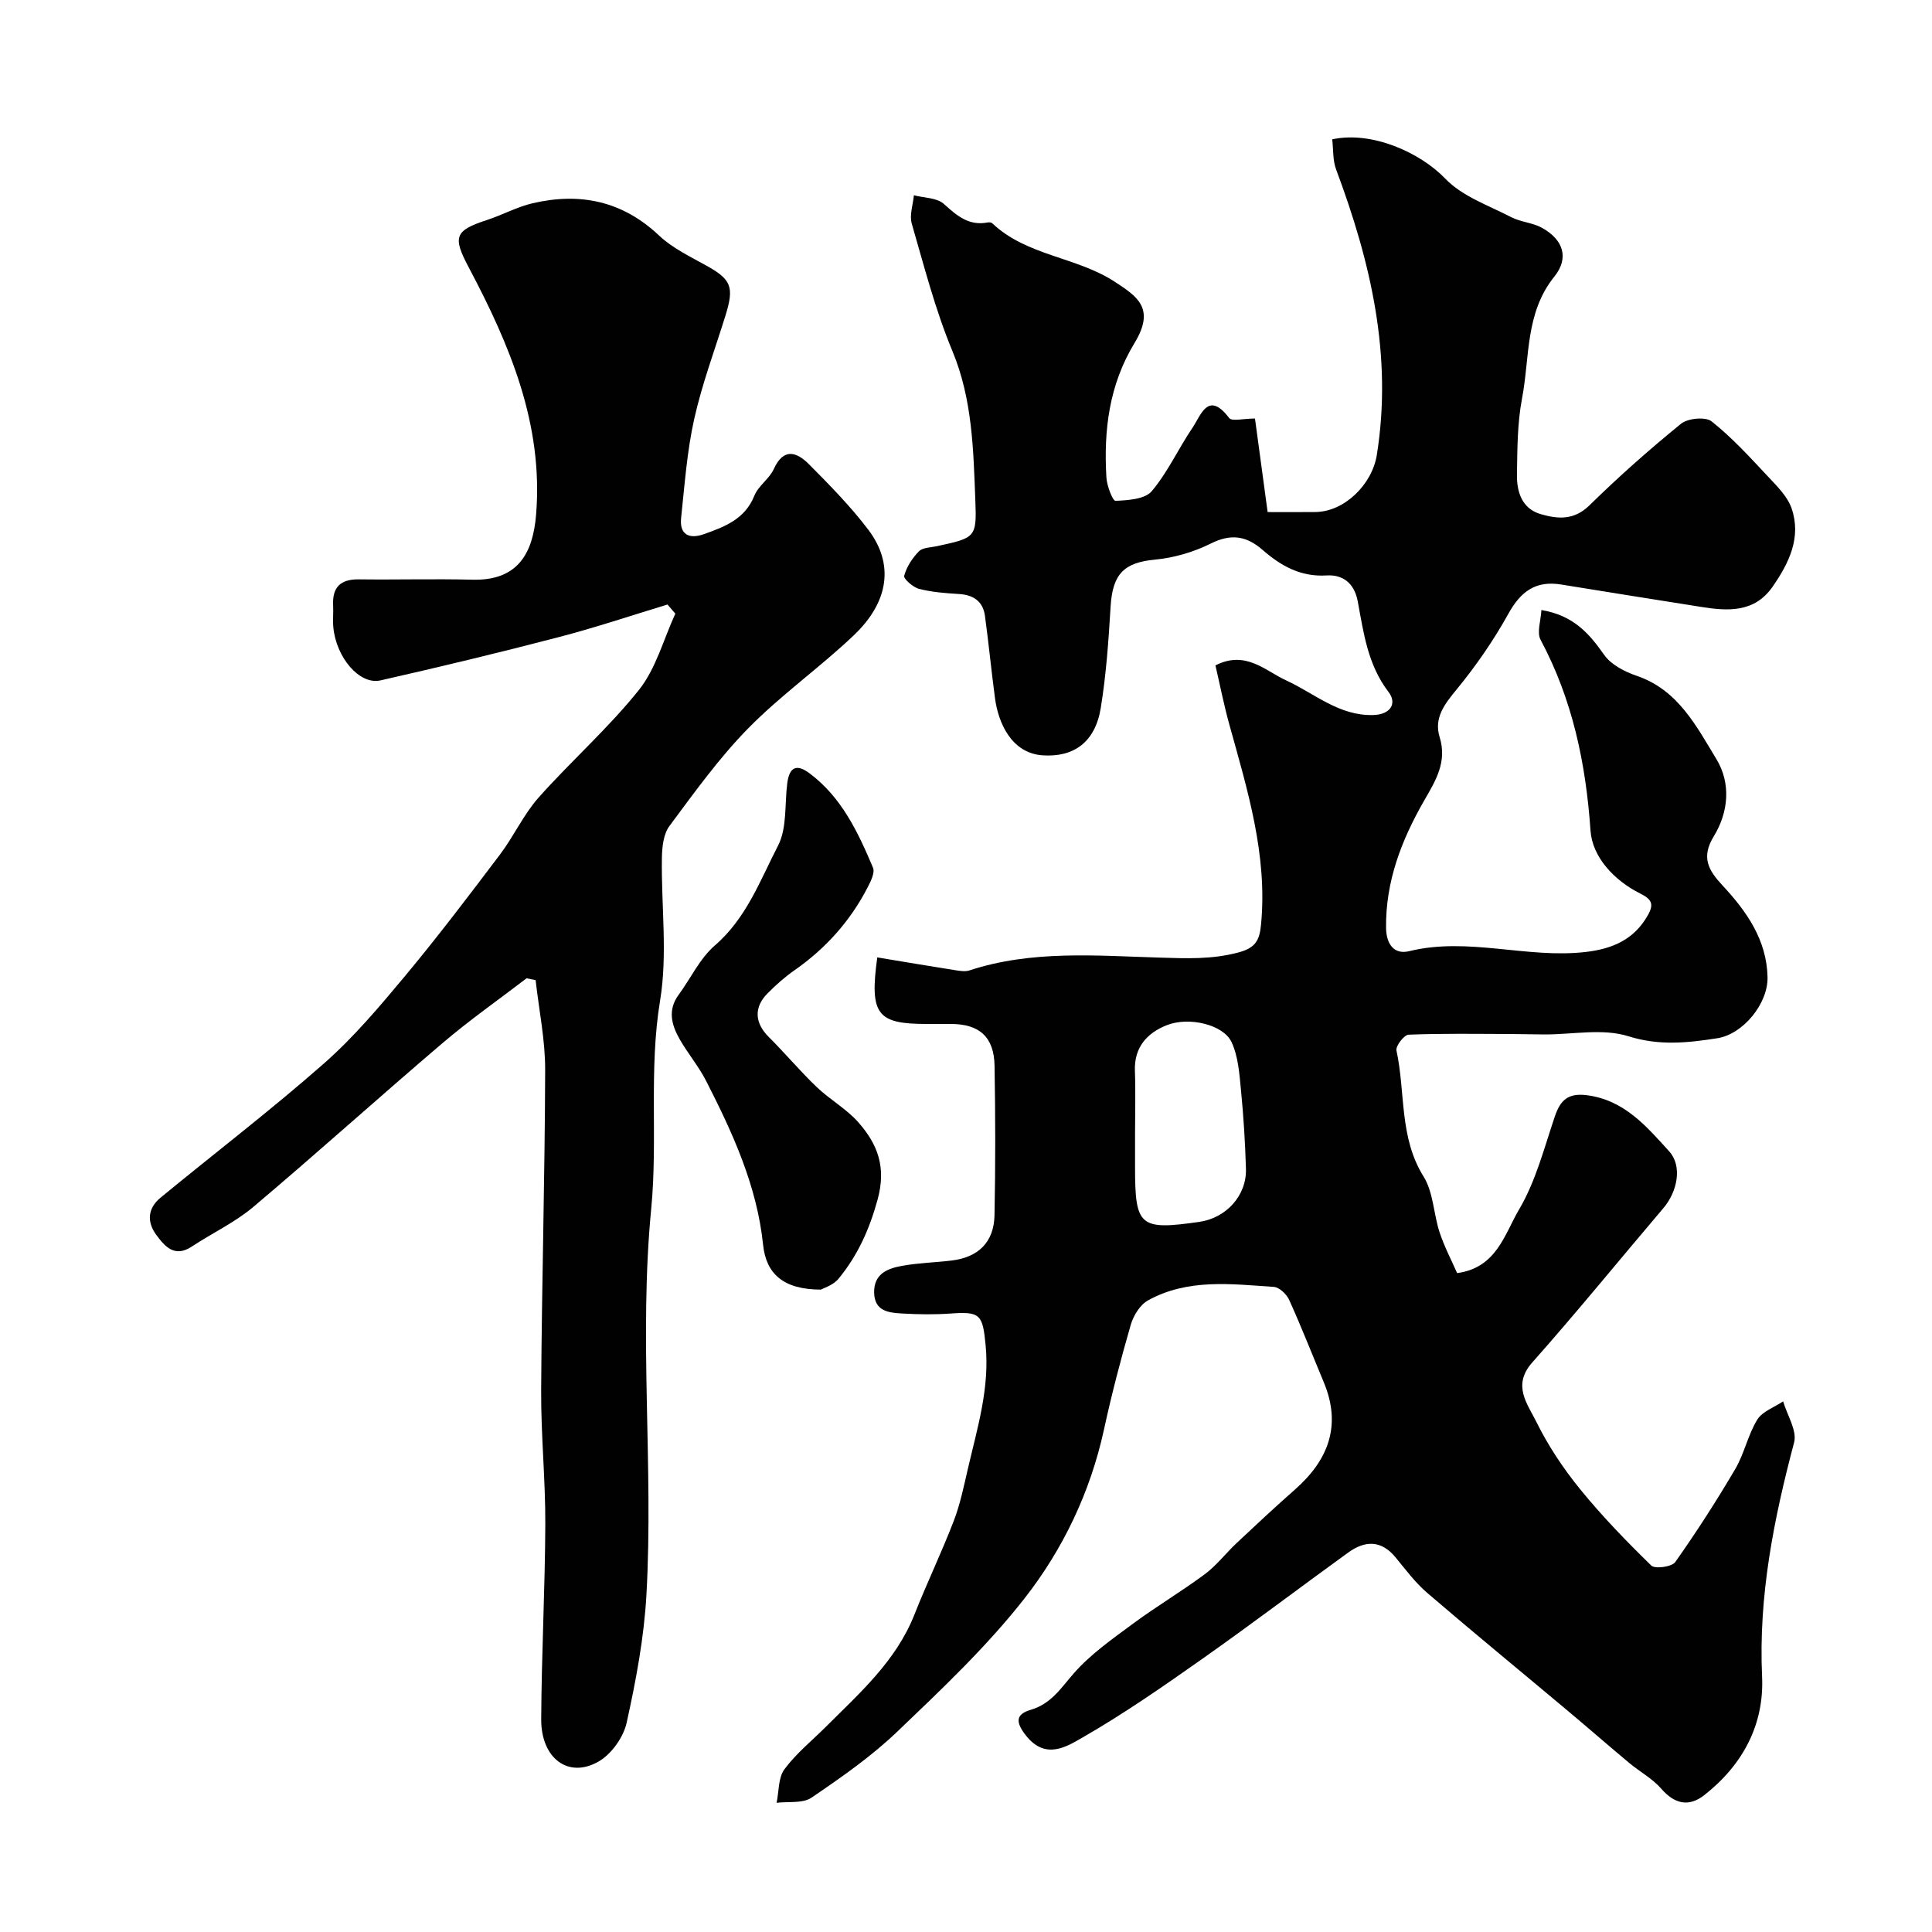 <svg enable-background="new 0 0 400 400" viewBox="0 0 400 400" xmlns="http://www.w3.org/2000/svg"><g fill="#010102"><path d="m181.63 198.22c5.36.89 10.72 1.79 16.09 2.64.98.15 2.08.35 2.97.06 12.88-4.23 26.2-3.06 39.33-2.66 5.61.17 10.89.41 16.4-1.07 3.47-.93 4.35-2.45 4.66-5.73 1.39-14.43-2.81-27.91-6.57-41.49-1.12-4.04-1.93-8.17-2.87-12.21 6.29-3.19 10.26 1.1 14.69 3.13 5.87 2.7 10.9 7.35 17.98 7.15 3.64-.1 4.96-2.44 3.18-4.76-4.32-5.64-5.17-12.25-6.38-18.76-.73-3.94-3.25-5.58-6.46-5.38-5.44.33-9.5-2.03-13.26-5.3-3.36-2.92-6.54-3.39-10.72-1.3-3.55 1.77-7.63 2.96-11.58 3.33-6.32.59-8.74 2.93-9.15 9.67-.42 7.03-.91 14.1-2.04 21.04-1.16 7.13-5.64 10.25-12.07 9.8-6.48-.46-9.16-6.83-9.82-11.77-.76-5.68-1.31-11.39-2.08-17.07-.41-3.05-2.39-4.38-5.43-4.56-2.77-.17-5.58-.38-8.24-1.07-1.24-.32-3.23-2.09-3.06-2.7.51-1.85 1.68-3.67 3.05-5.06.78-.8 2.42-.79 3.69-1.06 8.05-1.75 8.3-1.76 7.99-9.58-.41-10.44-.59-20.84-4.76-30.87-3.53-8.48-5.83-17.49-8.4-26.34-.51-1.77.26-3.9.44-5.87 2.1.55 4.75.49 6.19 1.78 2.7 2.43 5.16 4.6 9.08 3.85.3-.06.76-.02.96.17 7.15 6.78 17.46 6.92 25.38 12.12 4.6 3.02 8.45 5.46 4.07 12.67-5.28 8.7-6.4 18.07-5.82 27.85.1 1.72 1.3 4.84 1.88 4.82 2.59-.11 6.09-.33 7.5-1.99 3.33-3.94 5.52-8.83 8.45-13.15 1.77-2.62 3.22-7.74 7.59-2 .56.74 2.94.1 5.34.1.87 6.41 1.75 12.94 2.62 19.37 3.44 0 6.66.03 9.88-.01 6.06-.06 11.75-5.75 12.72-11.78 3.31-20.62-1.27-40.03-8.42-59.14-.72-1.92-.56-4.18-.81-6.24 8.18-1.78 18.2 2.7 23.42 8.15 3.5 3.65 8.93 5.52 13.62 7.95 1.98 1.03 4.44 1.14 6.38 2.21 4.43 2.46 5.69 6.23 2.56 10.12-6.06 7.53-5.05 16.7-6.68 25.22-.98 5.14-.97 10.51-1.05 15.78-.05 3.58 1.03 7.05 4.96 8.18 3.49 1 6.84 1.3 10.02-1.81 6.05-5.93 12.41-11.57 18.98-16.91 1.41-1.15 5.08-1.5 6.34-.5 4.2 3.33 7.87 7.36 11.56 11.3 1.91 2.04 4.13 4.19 5 6.71 2.07 6.02-.54 11.34-3.93 16.22-3.73 5.37-9.18 5.08-14.75 4.19-9.67-1.54-19.35-3.06-29.02-4.64-5.32-.87-8.4 1.47-10.96 6.09-3.05 5.5-6.69 10.76-10.68 15.62-2.51 3.06-4.75 5.9-3.53 9.87 1.59 5.15-.81 9-3.19 13.13-4.69 8.16-8.03 16.77-7.9 26.42.05 3.27 1.63 5.55 4.78 4.78 12.25-3 24.39 1.59 36.6.16 5.54-.65 10-2.58 12.84-7.64 1.31-2.33.73-3.29-1.63-4.47-5.37-2.7-9.88-7.52-10.26-13-.97-13.95-3.72-27.13-10.34-39.52-.82-1.54.07-4 .17-6.16 6.68 1.12 9.91 4.89 13.01 9.3 1.43 2.03 4.24 3.47 6.72 4.32 8.56 2.91 12.34 10.39 16.5 17.24 3.05 5.02 2.52 10.98-.53 15.97-2.69 4.4-1.14 7.04 1.87 10.27 4.94 5.31 9.1 11.24 9.25 18.93.11 5.45-5.05 11.8-10.42 12.63-6.11.95-11.99 1.6-18.4-.42-5.3-1.67-11.54-.35-17.36-.37-2.36-.01-4.72-.08-7.08-.09-7.02-.02-14.05-.14-21.06.14-.93.04-2.7 2.35-2.51 3.26 1.89 8.67.53 17.95 5.61 26.1 2.05 3.29 2.07 7.79 3.34 11.62 1.01 3.03 2.53 5.9 3.61 8.38 8.18-1.09 9.83-8.09 12.81-13.14 3.46-5.85 5.21-12.75 7.42-19.29 1.15-3.4 2.76-4.89 6.62-4.4 7.78.99 12.37 6.47 17.07 11.64 2.73 3.02 1.73 8.29-1.23 11.76-9.05 10.64-17.86 21.49-27.13 31.93-4.23 4.77-.96 8.62.85 12.31 2.43 4.93 5.56 9.63 9.04 13.91 4.54 5.59 9.59 10.8 14.75 15.83.77.75 4.26.27 4.96-.72 4.41-6.24 8.56-12.69 12.44-19.29 1.87-3.19 2.61-7.05 4.54-10.19 1.05-1.71 3.53-2.56 5.36-3.79.83 2.85 2.92 6.05 2.27 8.51-4.22 15.91-7.39 31.82-6.63 48.47.46 9.95-4.01 18.29-11.95 24.53-3.24 2.55-6.21 1.82-8.92-1.31-1.83-2.11-4.46-3.52-6.65-5.35-4.16-3.47-8.23-7.03-12.38-10.51-9.81-8.23-19.71-16.35-29.43-24.69-2.47-2.12-4.47-4.82-6.56-7.36-2.98-3.61-6.33-3.5-9.8-.99-10.06 7.28-19.96 14.79-30.11 21.94-8.13 5.73-16.32 11.43-24.92 16.37-3.26 1.87-7.62 4.68-11.65-.38-2.25-2.83-2.17-4.45.95-5.37 4.26-1.25 6.26-4.53 8.94-7.58 3.46-3.94 7.93-7.07 12.2-10.23 4.84-3.58 10.05-6.67 14.89-10.26 2.44-1.81 4.34-4.33 6.57-6.43 3.98-3.73 7.96-7.46 12.06-11.06 6.98-6.14 9.76-13.32 5.99-22.32-2.37-5.67-4.61-11.4-7.14-16.99-.53-1.17-2.03-2.61-3.17-2.69-8.84-.6-17.86-1.76-26.07 2.8-1.64.91-3.01 3.15-3.56 5.04-2.07 7.16-3.96 14.4-5.54 21.68-2.83 12.98-8.5 24.83-16.52 35.06-7.79 9.93-17.11 18.73-26.27 27.49-5.38 5.15-11.6 9.48-17.77 13.68-1.81 1.23-4.78.76-7.22 1.06.49-2.35.32-5.18 1.61-6.93 2.39-3.25 5.64-5.87 8.53-8.75 7.05-7.04 14.59-13.66 18.4-23.31 2.57-6.51 5.62-12.83 8.13-19.36 1.33-3.45 2.08-7.14 2.92-10.77 1.95-8.43 4.55-16.73 3.68-25.64-.61-6.3-1.07-6.99-7.22-6.54-3.31.24-6.67.19-9.99 0-2.8-.16-5.83-.41-5.87-4.4-.03-3.91 2.87-4.95 5.84-5.48 3.38-.61 6.85-.68 10.27-1.1 5.48-.67 8.7-3.82 8.81-9.35.21-10.33.19-20.66.01-30.99-.11-5.96-3.16-8.63-9.05-8.63-1.67 0-3.33 0-5 0-10.25 0-11.86-1.93-10.23-13.78zm53.37 36.47v6.99c0 12.25.95 13.06 13.29 11.3 5.59-.8 9.84-5.46 9.67-11.01-.16-5.43-.5-10.87-1.03-16.28-.33-3.36-.56-6.96-1.95-9.93-1.7-3.64-8.84-5.34-13.46-3.49-4.04 1.62-6.73 4.57-6.55 9.44.16 4.32.03 8.66.03 12.98z"/><path d="m109.03 202.54c-5.8 4.44-11.8 8.64-17.36 13.38-13.16 11.21-26 22.8-39.21 33.95-3.82 3.23-8.51 5.41-12.72 8.2-3.58 2.37-5.59.03-7.39-2.41-1.98-2.69-1.77-5.51.88-7.69 11.28-9.27 22.89-18.16 33.84-27.79 6.17-5.43 11.56-11.83 16.85-18.18 6.8-8.17 13.23-16.65 19.64-25.14 2.84-3.76 4.83-8.21 7.93-11.71 6.75-7.6 14.46-14.38 20.78-22.29 3.55-4.44 5.1-10.49 7.55-15.81-.54-.63-1.08-1.26-1.62-1.89-7.49 2.27-14.91 4.77-22.48 6.74-12.26 3.2-24.59 6.17-36.95 8.97-4.34.98-9.19-4.75-9.76-11.03-.14-1.49.04-3-.04-4.5-.19-3.77 1.53-5.44 5.33-5.39 7.83.1 15.67-.13 23.49.07 9.41.25 12.54-5.43 13.2-13.44 1.54-18.77-5.48-35.24-13.96-51.25-3.31-6.25-2.94-7.59 3.76-9.77 3.2-1.04 6.23-2.72 9.48-3.48 9.81-2.28 18.59-.49 26.19 6.69 2.76 2.61 6.41 4.34 9.8 6.23 5.14 2.86 5.79 4.39 3.94 10.34-2.22 7.14-4.86 14.18-6.48 21.45-1.49 6.68-1.97 13.59-2.7 20.42-.38 3.56 1.73 4.44 4.72 3.38 4.29-1.53 8.49-3.09 10.44-7.96.82-2.05 3.11-3.5 4.03-5.53 2.03-4.47 4.75-3.51 7.25-1.01 4.31 4.33 8.63 8.73 12.31 13.58 5.35 7.06 4.33 14.9-3.01 21.87-7.03 6.68-15.06 12.34-21.84 19.24-6.05 6.16-11.15 13.29-16.33 20.25-1.23 1.66-1.51 4.32-1.55 6.53-.16 9.87 1.21 19.95-.37 29.56-2.38 14.41-.46 28.82-1.84 43.11-2.59 26.64.49 53.29-.99 79.89-.49 8.91-2.17 17.82-4.1 26.56-.67 3.02-3.16 6.51-5.82 8.03-6.25 3.58-11.91-.65-11.87-8.77.07-13.43.79-26.86.85-40.3.04-9.26-.91-18.53-.86-27.8.13-22.1.77-44.19.83-66.29.02-6.21-1.28-12.43-1.98-18.64-.61-.1-1.23-.24-1.86-.37z"/><path d="m169.95 267c-7.75-.01-11.33-3.25-11.96-9.28-1.27-12.23-6.31-23.19-11.8-33.94-1.55-3.03-3.81-5.7-5.5-8.67-1.67-2.94-2.49-6.02-.18-9.16 2.51-3.41 4.39-7.53 7.51-10.22 6.53-5.64 9.36-13.47 13.07-20.66 1.89-3.67 1.34-8.59 1.91-12.95.42-3.18 1.82-4.1 4.6-2.02 6.66 4.98 10.04 12.2 13.14 19.53.44 1.03-.45 2.83-1.1 4.08-3.6 6.99-8.7 12.67-15.16 17.18-2.01 1.4-3.87 3.06-5.59 4.8-2.88 2.91-2.6 6.14.26 8.99 3.39 3.38 6.48 7.07 9.94 10.38 2.73 2.62 6.2 4.53 8.66 7.35 3.94 4.5 5.8 9.21 3.94 15.98-1.71 6.23-4.15 11.59-8.11 16.39-1.11 1.34-3.13 1.93-3.63 2.22z"/></g></svg>